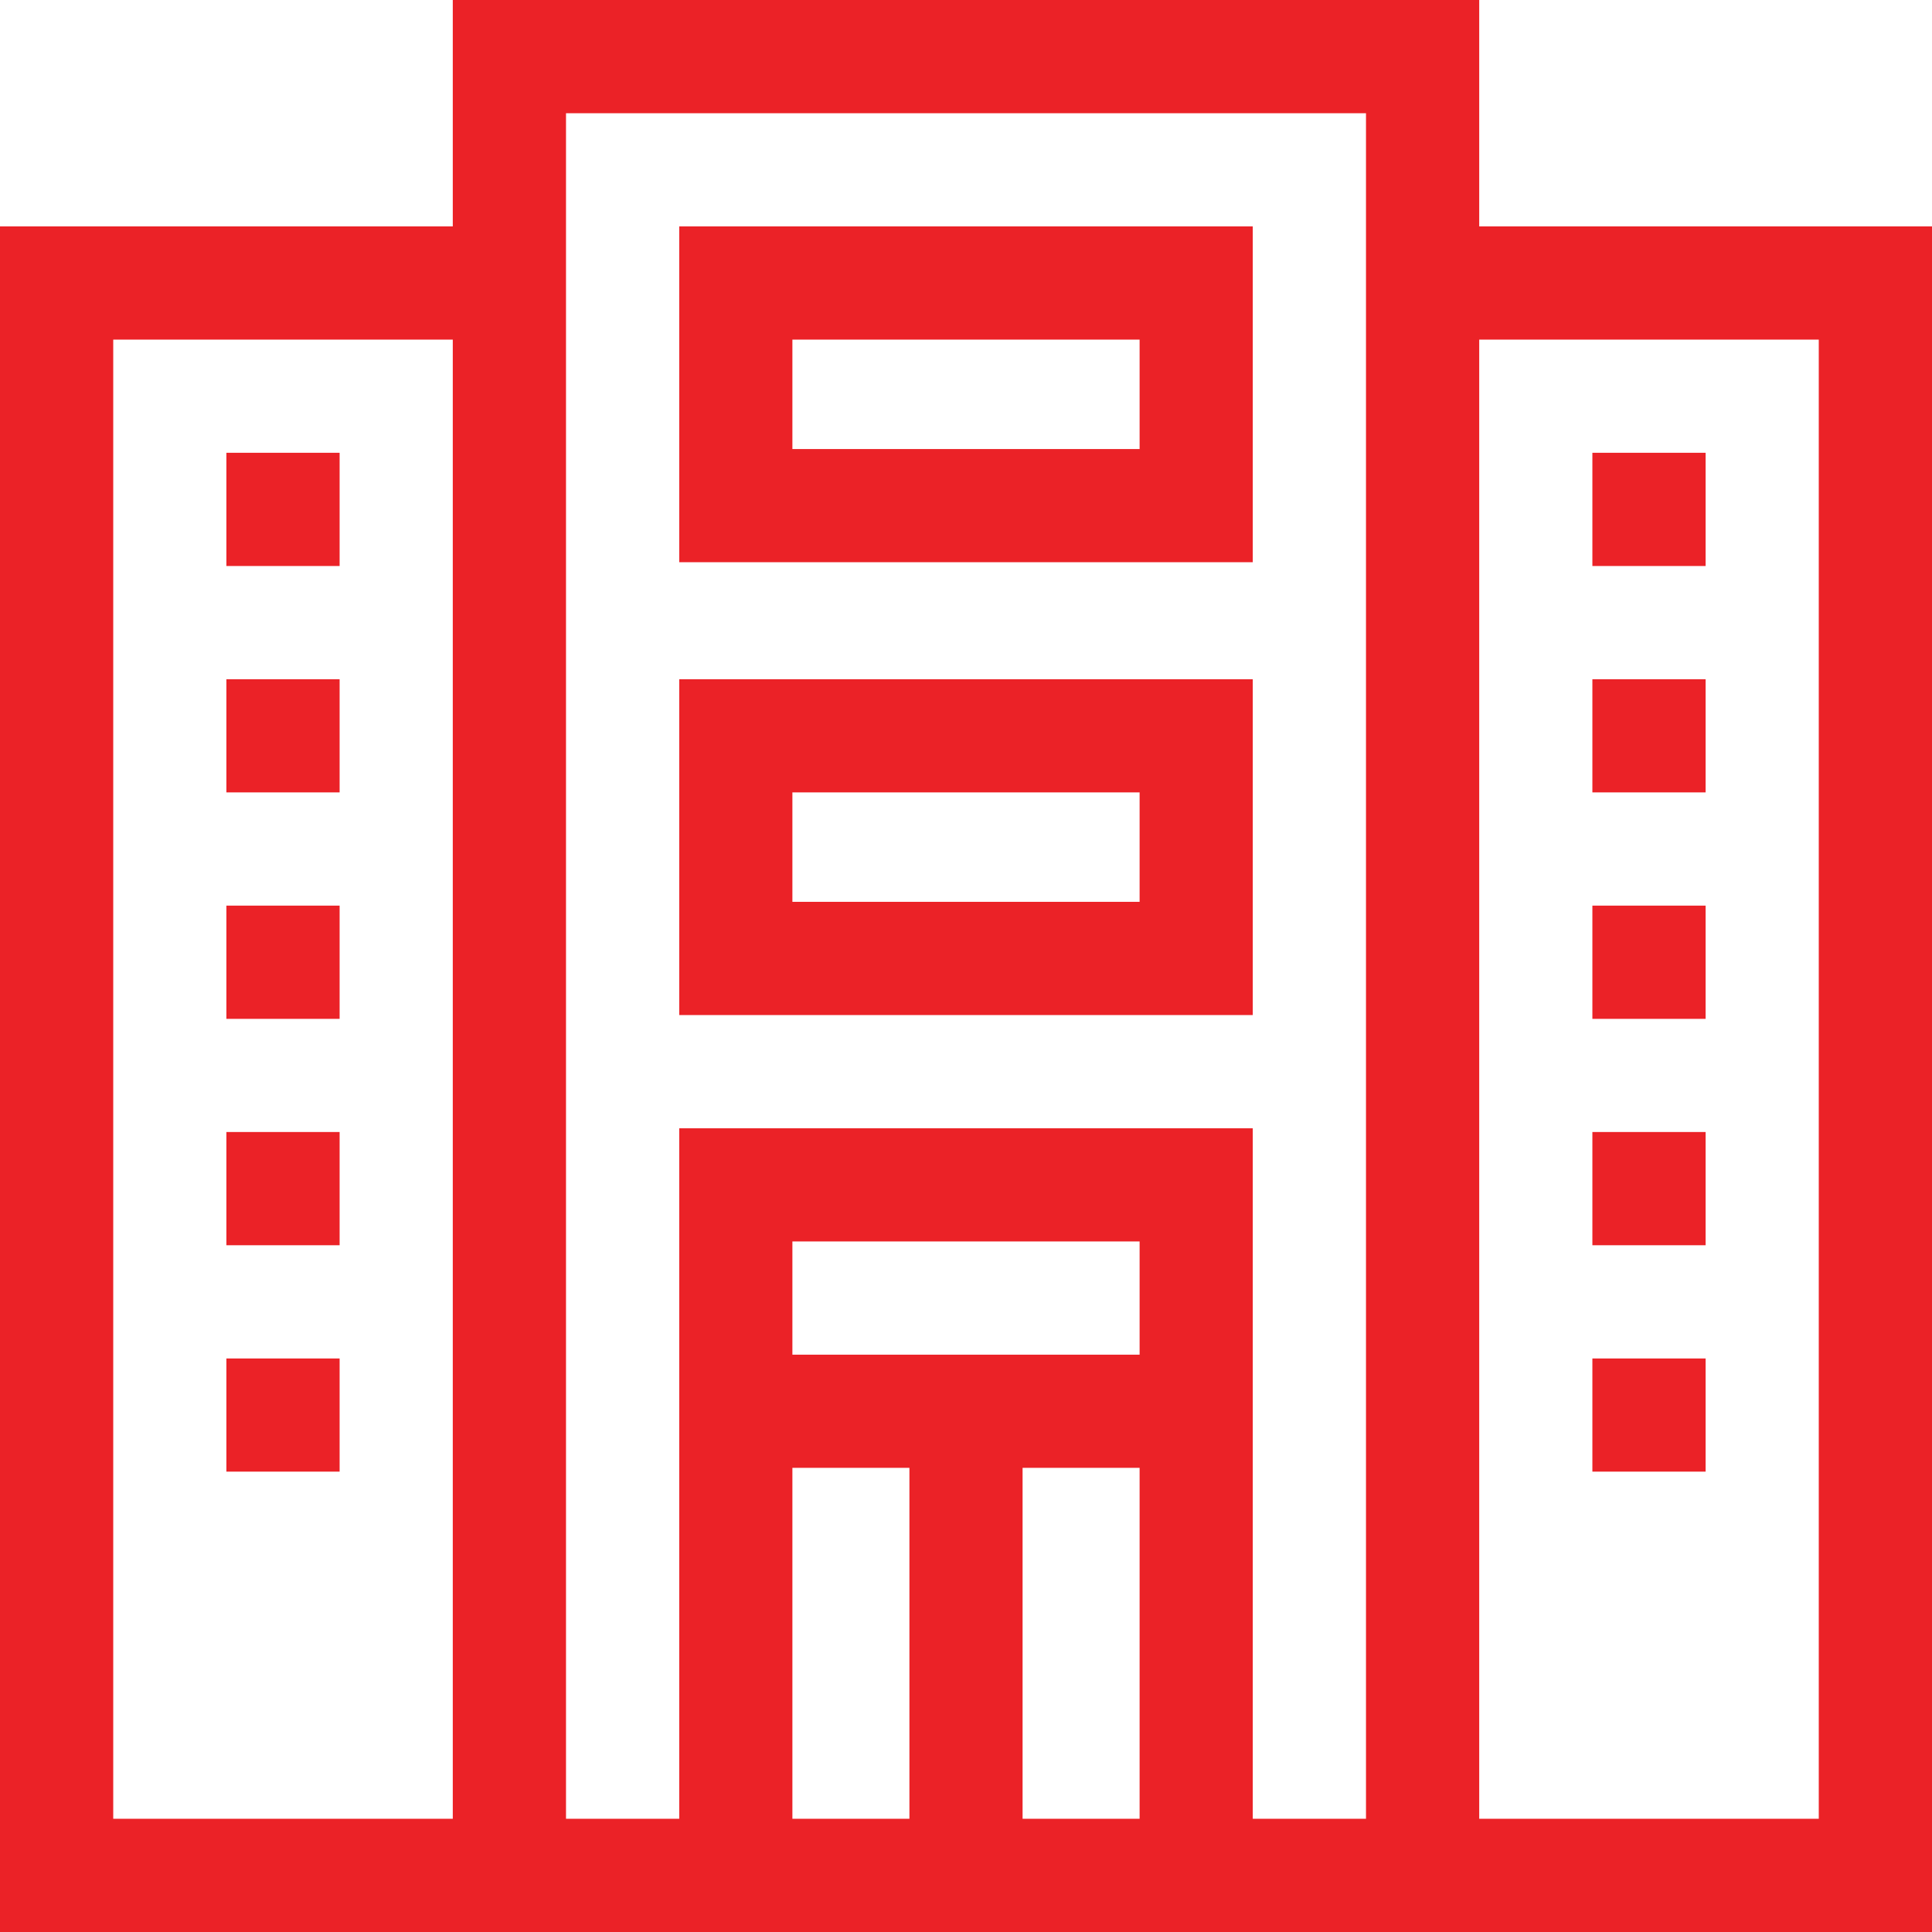 <?xml version="1.0" encoding="UTF-8"?> <svg xmlns="http://www.w3.org/2000/svg" width="28" height="28" viewBox="0 0 28 28" fill="none"> <path d="M21.438 3.281V0H6.562V3.281H0V28H28V3.281H21.438ZM19.797 1.641V26.359H18.156V16.352H9.844V26.359H8.203V1.641H19.797ZM16.516 19.633H11.484V17.992H16.516V19.633ZM11.484 21.273H13.18V26.359H11.484V21.273ZM14.82 21.273H16.516V26.359H14.82V21.273ZM1.641 4.922H6.562V26.359H1.641V4.922ZM26.359 26.359H21.438V4.922H26.359V26.359Z" fill="#EB2227"></path> <path d="M4.922 6.562H3.281V8.203H4.922V6.562Z" fill="#EB2227"></path> <path d="M4.922 9.844H3.281V11.484H4.922V9.844Z" fill="#EB2227"></path> <path d="M4.922 13.125H3.281V14.766H4.922V13.125Z" fill="#EB2227"></path> <path d="M4.922 16.406H3.281V18.047H4.922V16.406Z" fill="#EB2227"></path> <path d="M24.719 6.562H23.078V8.203H24.719V6.562Z" fill="#EB2227"></path> <path d="M24.719 9.844H23.078V11.484H24.719V9.844Z" fill="#EB2227"></path> <path d="M24.719 13.125H23.078V14.766H24.719V13.125Z" fill="#EB2227"></path> <path d="M24.719 16.406H23.078V18.047H24.719V16.406Z" fill="#EB2227"></path> <path d="M4.922 19.688H3.281V21.328H4.922V19.688Z" fill="#EB2227"></path> <path d="M24.719 19.688H23.078V21.328H24.719V19.688Z" fill="#EB2227"></path> <path d="M18.156 3.281H9.844V8.148H18.156V3.281ZM16.516 6.508H11.484V4.922H16.516V6.508Z" fill="#EB2227"></path> <path d="M18.156 9.844H9.844V14.711H18.156V9.844ZM16.516 13.07H11.484V11.484H16.516V13.07Z" fill="#EB2227"></path> </svg> 